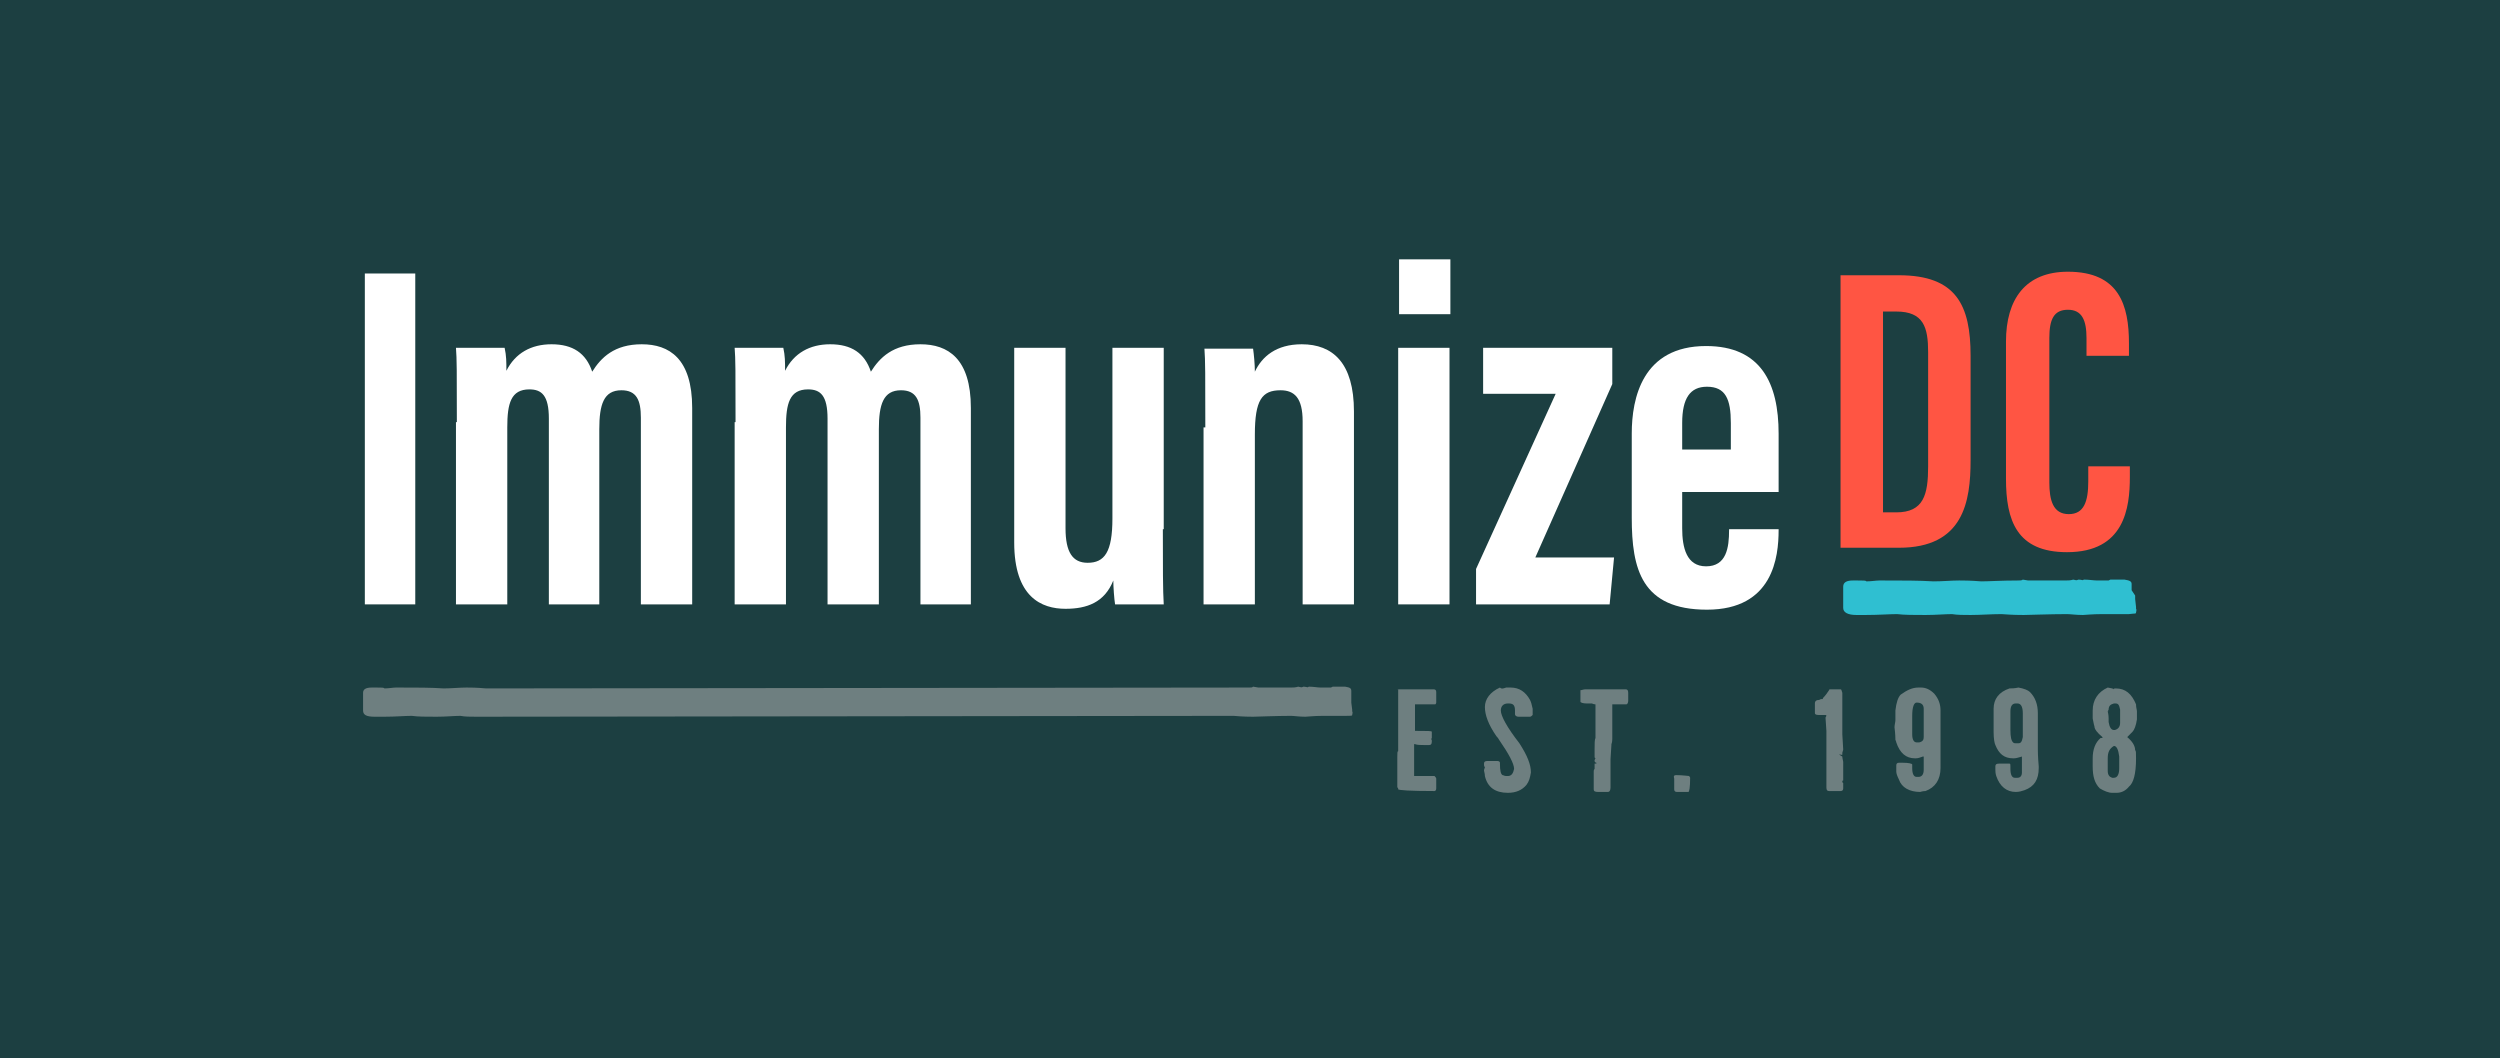 <svg width="241" height="102" viewBox="0 0 241 102" fill="none" xmlns="http://www.w3.org/2000/svg">
<rect width="241" height="102" fill="#E5E5E5"/>
<rect width="1306" height="3167" transform="translate(-315 -826)" fill="white"/>
<rect width="241" height="102" fill="#1C3F41"/>
<path d="M134.785 66.449C135.724 66.449 136.321 66.449 136.747 66.449C136.832 66.449 137.003 66.449 137.088 66.449C137.174 66.449 137.344 66.449 137.515 66.449H138.197C138.368 66.449 138.453 66.535 138.453 66.705C138.453 67.132 138.453 67.473 138.453 67.729C138.453 67.814 138.368 67.899 138.368 67.899H137.6C137.344 67.899 136.918 67.899 136.406 67.899V67.984V68.24C136.406 68.411 136.406 68.496 136.406 68.582C136.406 68.752 136.406 68.837 136.406 69.008V69.605C136.406 69.775 136.406 69.946 136.406 70.202C136.406 70.287 136.406 70.373 136.406 70.458H136.576C137.6 70.458 138.026 70.458 138.026 70.543V70.628V71.14C138.026 71.14 138.026 71.225 137.941 71.225C138.026 71.311 138.026 71.311 138.026 71.396V71.481C138.026 71.737 137.941 71.822 137.771 71.822H137.259C136.918 71.822 136.662 71.822 136.406 71.737H136.321V72.761C136.321 72.931 136.321 73.102 136.321 73.187C136.321 73.358 136.321 73.443 136.321 73.699V74.466V74.807C137.344 74.807 138.026 74.807 138.282 74.807C138.368 74.893 138.453 74.978 138.453 75.063V76.001C138.453 76.172 138.368 76.257 138.282 76.257C135.894 76.257 134.785 76.172 134.785 76.087C134.785 76.001 134.785 75.916 134.7 75.916C134.7 75.66 134.7 75.49 134.7 75.319V74.552C134.7 74.296 134.7 74.125 134.7 74.04C134.7 73.955 134.7 73.699 134.7 73.528V73.016C134.7 72.59 134.7 72.419 134.785 72.419C134.785 72.334 134.785 72.249 134.785 72.163C134.785 71.652 134.785 71.14 134.785 70.543C134.785 70.458 134.785 70.287 134.785 70.031C134.785 69.605 134.785 69.093 134.785 68.496V68.155C134.785 68.07 134.785 67.984 134.785 67.899C134.785 67.814 134.785 67.729 134.785 67.643V66.876C134.785 66.79 134.785 66.62 134.785 66.449C134.7 66.449 134.7 66.535 134.785 66.449Z" fill="#6E7F80"/>
<path d="M145.191 66.279H145.361H145.617C146.47 66.279 147.067 66.705 147.493 67.473C147.579 67.643 147.664 67.899 147.749 68.326V68.411C147.749 68.582 147.749 68.752 147.749 68.923C147.664 69.008 147.579 69.093 147.493 69.093C147.408 69.093 147.408 69.093 147.408 69.093H147.067H146.385C146.214 69.093 146.044 69.008 146.044 68.837V68.752V68.496C146.044 67.984 145.873 67.814 145.447 67.814H145.361C144.935 67.814 144.679 68.07 144.679 68.496C144.679 69.008 145.276 70.117 146.47 71.652C147.238 72.846 147.579 73.699 147.579 74.466C147.494 74.978 147.408 75.319 147.152 75.66C146.726 76.172 146.129 76.428 145.361 76.428C144.167 76.428 143.4 75.916 143.144 74.808C143.144 74.552 143.059 74.381 143.059 74.296C143.059 74.125 143.144 74.04 143.144 73.955C143.059 73.869 143.059 73.784 143.059 73.699V73.614C143.059 73.443 143.144 73.358 143.4 73.358C143.4 73.358 143.57 73.358 143.741 73.358C144.082 73.358 144.253 73.358 144.338 73.358C144.508 73.358 144.594 73.443 144.594 73.528V73.614C144.594 74.296 144.679 74.637 144.85 74.722C144.935 74.722 145.02 74.808 145.191 74.808H145.361C145.702 74.808 145.873 74.552 145.958 74.125C145.958 73.614 145.447 72.675 144.508 71.311C144.508 71.311 144.423 71.14 144.253 70.97C143.485 69.861 143.144 68.923 143.144 68.155C143.144 67.388 143.656 66.705 144.594 66.279C144.764 66.449 144.935 66.364 145.191 66.279Z" fill="#6E7F80"/>
<path d="M152.866 66.449C153.207 66.449 153.463 66.449 153.634 66.449H153.89H153.975H154.06H154.401C154.487 66.449 154.572 66.449 154.572 66.449C154.657 66.449 154.743 66.449 154.828 66.449C155.084 66.449 155.425 66.449 156.022 66.449C156.022 66.449 156.022 66.449 156.107 66.449C156.192 66.449 156.278 66.449 156.363 66.449H156.704C156.875 66.449 156.96 66.535 156.96 66.79V67.046V67.558C156.96 67.729 156.875 67.899 156.789 67.899H156.107C156.022 67.899 155.937 67.899 155.851 67.899C155.766 67.899 155.681 67.899 155.681 67.899H155.425C155.425 68.411 155.425 68.837 155.425 69.008V69.178C155.425 69.264 155.425 69.349 155.425 69.434V69.775C155.425 69.861 155.425 69.946 155.425 70.031V70.117C155.425 70.117 155.425 70.117 155.425 70.202C155.425 70.287 155.425 70.458 155.425 70.458C155.425 70.628 155.425 70.714 155.425 70.799C155.425 70.884 155.425 71.055 155.425 71.14V71.225C155.425 71.567 155.34 71.737 155.34 71.737V71.822L155.254 73.187C155.254 73.358 155.254 73.443 155.254 73.528C155.254 73.784 155.254 73.955 155.254 74.04C155.254 74.04 155.254 74.21 155.254 74.296C155.254 74.466 155.254 74.637 155.254 74.807C155.254 74.893 155.254 75.063 155.254 75.149C155.254 75.234 155.254 75.404 155.254 75.66C155.254 75.746 155.254 75.831 155.254 75.916C155.254 76.172 155.169 76.343 154.998 76.343H154.828H154.316C154.231 76.343 154.146 76.343 154.06 76.343C153.719 76.343 153.634 76.257 153.634 76.087V75.831C153.634 75.746 153.634 75.746 153.634 75.746V75.66V75.234C153.634 75.149 153.634 75.063 153.634 74.978C153.634 74.893 153.634 74.807 153.634 74.722V74.381C153.634 74.296 153.634 74.21 153.719 74.125V74.04C153.719 73.869 153.719 73.784 153.719 73.699V73.613H153.89V73.528C153.804 73.528 153.719 73.443 153.719 73.358V73.272L153.804 73.102L153.719 73.016V72.59C153.719 72.505 153.719 72.419 153.719 72.249C153.719 71.652 153.719 71.311 153.804 71.14C153.804 71.055 153.804 70.969 153.804 70.884C153.804 70.458 153.804 70.202 153.804 70.117C153.804 70.031 153.804 69.946 153.804 69.861C153.804 69.605 153.804 69.434 153.804 69.178V68.496C153.804 68.411 153.804 68.155 153.804 67.899C153.804 67.899 153.634 67.899 153.463 67.814C153.207 67.814 153.037 67.814 152.951 67.814C152.61 67.814 152.354 67.729 152.354 67.643C152.354 67.473 152.354 67.388 152.354 67.388V67.217V67.046C152.354 66.876 152.354 66.705 152.354 66.535C152.525 66.535 152.61 66.449 152.866 66.449Z" fill="#6E7F80"/>
<path d="M161.565 74.722C162.247 74.722 162.674 74.807 162.844 74.807C162.844 74.893 162.929 74.893 162.929 74.978C162.929 75.916 162.844 76.343 162.759 76.343H161.65C161.48 76.343 161.394 76.257 161.394 76.087C161.394 75.746 161.394 75.49 161.394 75.234V75.063C161.309 74.807 161.394 74.722 161.565 74.722Z" fill="#6E7F80"/>
<path d="M176.406 66.449C176.747 66.449 177.088 66.449 177.344 66.449H177.429C177.515 66.449 177.515 66.535 177.6 66.79V67.132C177.6 67.558 177.6 67.814 177.6 68.07C177.6 68.24 177.6 68.582 177.6 68.923V69.093C177.6 69.178 177.6 69.264 177.6 69.264C177.6 69.349 177.6 69.434 177.6 69.52V70.714C177.6 70.799 177.6 70.799 177.6 70.799L177.685 72.249C177.685 72.334 177.6 72.505 177.6 72.59V72.761H177.429L177.344 72.675V72.761C177.344 72.761 177.429 72.846 177.6 72.931C177.6 72.931 177.6 73.102 177.685 73.443V73.528V73.699C177.685 73.784 177.685 73.955 177.685 74.21C177.685 74.637 177.685 74.978 177.685 75.234C177.685 75.234 177.6 75.234 177.6 75.319V75.404L177.685 75.49V75.66V76.001C177.685 76.172 177.6 76.257 177.429 76.257C177.259 76.257 176.918 76.257 176.321 76.257C176.15 76.257 176.065 76.172 176.065 75.916V75.319C176.065 75.234 176.065 75.149 176.065 75.149C176.065 75.063 176.065 74.978 176.065 74.893V73.869C176.065 73.699 176.065 73.528 176.065 73.358C176.065 73.272 176.065 73.187 176.065 73.016C176.065 72.931 176.065 72.846 176.065 72.846C176.065 72.761 176.065 72.59 176.065 72.505V72.249C176.065 72.164 176.065 71.993 176.065 71.908V71.822V71.481V71.14C176.065 70.969 176.065 70.799 176.065 70.543V70.458L175.979 69.178L176.065 69.008C176.065 68.923 175.979 68.923 175.979 68.923H175.553C175.468 68.923 175.382 68.923 175.297 68.923C175.041 68.923 174.956 68.837 174.956 68.752C174.956 68.326 174.956 67.984 174.956 67.814C174.956 67.558 175.127 67.473 175.382 67.473C175.382 67.473 175.468 67.388 175.638 67.388H175.724V67.302C175.979 67.046 176.15 66.79 176.321 66.535C176.321 66.535 176.321 66.449 176.406 66.449Z" fill="#6E7F80"/>
<path d="M184.934 66.279H185.19C185.616 66.279 186.043 66.449 186.469 66.876C186.896 67.388 187.066 67.899 187.066 68.496V68.923C187.066 69.179 187.066 69.434 187.066 69.69C187.066 70.287 187.066 70.799 187.066 71.311C187.066 71.396 187.066 71.567 187.066 71.652C187.066 71.737 187.066 71.908 187.066 72.078C187.066 72.419 187.066 72.761 187.066 73.187C187.066 73.272 187.066 73.358 187.066 73.443C187.066 73.614 187.066 73.869 187.066 74.04C187.066 75.149 186.555 75.916 185.616 76.257C185.616 76.257 185.361 76.257 185.105 76.343C184.081 76.343 183.314 75.916 183.058 75.149C182.887 74.808 182.802 74.552 182.802 74.381V73.955V73.784C182.802 73.614 182.887 73.528 183.058 73.528H183.399C183.996 73.528 184.337 73.614 184.337 73.699V73.869V74.04C184.337 74.637 184.508 74.893 184.764 74.893H184.934C185.275 74.893 185.446 74.637 185.446 74.21V73.016V72.931H185.361C185.105 73.016 184.934 73.102 184.678 73.102H184.593C183.74 73.102 183.143 72.59 182.802 71.567C182.802 71.567 182.802 71.481 182.717 71.311C182.717 71.225 182.717 70.799 182.631 70.117C182.631 69.861 182.717 69.605 182.717 69.434V68.667V68.496C182.802 67.729 182.972 67.217 183.228 66.961C183.825 66.535 184.337 66.279 184.934 66.279ZM184.337 69.008C184.337 69.179 184.337 69.434 184.337 69.861C184.337 70.287 184.337 70.543 184.337 70.799C184.337 71.311 184.508 71.567 184.764 71.567H185.019C185.361 71.481 185.446 71.311 185.446 71.055C185.446 70.884 185.446 69.946 185.446 68.411V68.326C185.446 67.899 185.19 67.729 184.764 67.729C184.508 67.729 184.337 68.155 184.337 69.008Z" fill="#6E7F80"/>
<path d="M194.572 66.279C195.083 66.364 195.51 66.535 195.68 66.705C196.192 67.217 196.448 67.899 196.448 68.752C196.448 68.837 196.448 68.837 196.448 68.837C196.448 69.008 196.448 69.093 196.448 69.264V69.69C196.448 70.031 196.448 70.458 196.448 70.97C196.448 71.055 196.448 71.14 196.448 71.225C196.448 71.311 196.448 71.396 196.448 71.481V71.567C196.448 71.652 196.448 71.822 196.448 71.908V72.249C196.448 72.334 196.448 72.931 196.533 73.869V74.04C196.533 75.149 196.107 75.831 195.169 76.172C194.913 76.257 194.657 76.343 194.316 76.343C193.463 76.343 192.781 75.831 192.439 74.808C192.354 74.552 192.354 74.296 192.354 74.21V73.869C192.354 73.699 192.439 73.614 192.695 73.614H193.719C193.804 73.614 193.804 73.699 193.804 73.869V74.125C193.804 74.722 193.975 74.978 194.23 74.978H194.486C194.742 74.978 194.913 74.808 194.913 74.466V73.443C194.913 73.358 194.913 73.187 194.913 73.102C194.913 73.102 194.913 73.016 194.913 72.931C194.572 73.016 194.401 73.102 194.145 73.102H194.06C193.207 73.102 192.695 72.675 192.354 71.822C192.269 71.652 192.184 71.225 192.184 70.543V69.776C192.184 69.69 192.184 69.605 192.184 69.52C192.184 69.349 192.184 69.179 192.184 69.093V68.326C192.184 67.388 192.695 66.705 193.719 66.364C193.889 66.364 194.23 66.364 194.572 66.279ZM193.804 68.582C193.804 68.923 193.804 69.093 193.804 69.179V69.349C193.804 69.434 193.804 69.52 193.804 69.605C193.804 69.69 193.804 69.946 193.804 70.373C193.804 71.055 193.889 71.396 194.06 71.567C194.145 71.652 194.23 71.652 194.316 71.652H194.572C194.827 71.652 194.913 71.481 194.998 71.055C194.998 70.714 194.998 69.946 194.998 68.752C194.998 68.155 194.827 67.814 194.486 67.814H194.316C193.975 67.814 193.804 68.07 193.804 68.582Z" fill="#6E7F80"/>
<path d="M203.612 66.364C203.697 66.364 203.697 66.449 203.697 66.449C203.782 66.364 203.868 66.364 203.953 66.364C204.891 66.364 205.488 66.876 205.914 67.899C205.914 68.24 206 68.411 206 68.582C206 68.667 206 68.752 206 68.837C206 68.923 206 69.093 206 69.179V69.349C205.914 69.946 205.744 70.373 205.573 70.543C205.403 70.714 205.232 70.884 205.062 71.055C205.573 71.481 205.829 71.908 205.829 72.334C205.914 72.334 205.914 72.59 205.914 73.102C205.914 74.637 205.659 75.49 205.232 75.831C204.891 76.257 204.465 76.428 204.038 76.428C203.953 76.428 203.868 76.428 203.868 76.428C203.868 76.428 203.782 76.428 203.612 76.428C203.271 76.428 202.844 76.257 202.418 76.001C201.906 75.49 201.735 74.808 201.735 73.869C201.735 73.784 201.735 73.614 201.735 73.528C201.735 73.443 201.735 73.272 201.735 73.102C201.735 72.249 201.991 71.567 202.503 71.14H202.674V71.055C202.162 70.628 201.906 70.287 201.906 70.031C201.906 70.031 201.821 69.776 201.735 69.264C201.735 69.264 201.735 69.264 201.735 69.179C201.735 69.093 201.735 68.923 201.735 68.837V68.496C201.735 67.473 202.247 66.705 203.185 66.279L203.612 66.364ZM203.185 73.102V73.784C203.185 73.955 203.185 74.125 203.185 74.296C203.185 74.722 203.356 74.893 203.612 74.978H203.782C204.123 74.978 204.294 74.637 204.294 74.04C204.294 73.955 204.294 73.869 204.294 73.784C204.294 73.699 204.294 73.614 204.294 73.528V73.272C204.294 73.187 204.294 73.016 204.294 72.931C204.209 72.249 204.038 71.908 203.782 71.908C203.356 72.164 203.185 72.505 203.185 73.102ZM203.185 68.582C203.271 68.582 203.271 68.667 203.185 68.582C203.271 68.923 203.271 69.179 203.271 69.264C203.271 69.349 203.271 69.434 203.271 69.605C203.356 70.117 203.526 70.373 203.782 70.373H203.868C204.209 70.287 204.379 70.031 204.379 69.69V69.349V69.264V68.582V68.411C204.294 67.984 204.209 67.814 203.953 67.814H203.782C203.441 67.899 203.271 68.07 203.271 68.411L203.185 68.582Z" fill="#6E7F80"/>
<path d="M130.265 67.473C130.265 67.558 130.265 67.729 130.265 67.729L130.351 68.411V68.582C130.436 68.667 130.351 68.837 130.351 68.923C130.351 69.008 130.265 69.008 129.754 69.008C129.583 69.008 129.327 69.008 129.327 69.008H128.73C128.474 69.008 128.389 69.008 127.536 69.008C126.598 69.008 126.086 69.093 125.83 69.093C125.233 69.093 124.722 69.008 124.466 69.008C123.016 69.008 121.14 69.093 120.798 69.093C120.543 69.093 119.86 69.093 118.922 69.008C118.069 69.008 46.77 69.093 45.917 69.093C45.32 69.093 44.808 69.093 44.382 69.008C43.785 69.008 43.017 69.093 42.079 69.093C41.055 69.093 40.288 69.093 39.691 69.008C39.008 69.008 38.156 69.093 37.047 69.093H36.109C35.341 69.093 35 68.923 35 68.496V66.79C35 66.449 35.256 66.279 35.853 66.279H36.279C36.791 66.279 37.047 66.279 37.047 66.364C37.473 66.364 37.9 66.279 38.156 66.279H38.411C40.117 66.279 41.567 66.279 42.761 66.364C43.529 66.364 44.296 66.279 44.978 66.279C45.32 66.279 45.917 66.279 46.855 66.364C47.537 66.364 119.007 66.279 120.457 66.279C120.628 66.279 120.713 66.279 120.798 66.194L121.31 66.279H124.466C124.636 66.279 124.892 66.279 125.148 66.194C125.233 66.194 125.404 66.279 125.66 66.279C125.916 66.279 126.086 66.279 126.171 66.194C126.598 66.194 127.024 66.279 127.28 66.279H125.063C125.319 66.279 125.489 66.279 125.66 66.194C125.83 66.194 126.086 66.279 126.257 66.279H127.621C127.707 66.279 127.792 66.279 127.877 66.279H128.048H128.304L128.474 66.194H129.668C130.18 66.279 130.265 66.364 130.265 66.62V67.132V67.473Z" fill="#6E7F80"/>
<path d="M40.032 26.365V58.262H35.17V26.365H40.032Z" fill="white"/>
<path d="M44.04 40.693C44.04 35.746 44.04 34.637 43.955 33.529H48.646C48.816 34.296 48.816 34.893 48.816 35.746C49.669 34.04 51.204 33.188 53.166 33.188C55.213 33.188 56.492 34.04 57.089 35.831C57.942 34.467 59.221 33.188 61.865 33.188C64.509 33.188 66.727 34.552 66.727 39.328V58.262H61.78V40.266C61.78 38.561 61.354 37.622 59.904 37.622C58.198 37.622 57.772 38.987 57.772 41.375V58.262H52.91V40.352C52.91 38.134 52.228 37.537 51.034 37.537C49.243 37.537 48.902 38.902 48.902 41.204V58.262H43.955V40.693H44.04Z" fill="white"/>
<path d="M70.906 40.693C70.906 35.746 70.906 34.637 70.82 33.529H75.511C75.682 34.296 75.682 34.893 75.682 35.746C76.534 34.04 78.07 33.188 80.031 33.188C82.078 33.188 83.358 34.04 83.954 35.831C84.807 34.467 86.087 33.188 88.731 33.188C91.374 33.188 93.592 34.552 93.592 39.328V58.262H88.731V40.266C88.731 38.561 88.304 37.622 86.854 37.622C85.148 37.622 84.722 38.987 84.722 41.375V58.262H79.775V40.352C79.775 38.134 79.093 37.537 77.899 37.537C76.108 37.537 75.767 38.902 75.767 41.204V58.262H70.82V40.693H70.906Z" fill="white"/>
<path d="M112.099 51.013C112.099 54.68 112.099 56.897 112.184 58.262H107.493C107.408 57.75 107.323 56.556 107.323 55.959C106.47 58.091 104.764 58.688 102.717 58.688C100.414 58.688 97.77 57.58 97.77 52.292V33.529H102.717V50.927C102.717 53.23 103.399 54.253 104.849 54.253C106.47 54.253 107.237 53.23 107.237 49.989V33.529H112.184V51.013H112.099Z" fill="white"/>
<path d="M116.193 41.204C116.193 36.172 116.193 34.723 116.107 33.614H120.798C120.883 34.211 120.969 35.149 120.969 35.831C121.651 34.382 123.015 33.188 125.489 33.188C128.474 33.188 130.521 34.978 130.521 39.669V58.262H125.574V40.607C125.574 38.39 124.806 37.622 123.442 37.622C121.651 37.622 120.969 38.561 120.969 41.887V58.262H116.022V41.204H116.193Z" fill="white"/>
<path d="M134.785 33.529H139.732V58.262H134.785V33.529ZM134.87 25H139.817V30.288H134.87V25Z" fill="white"/>
<path d="M142.291 54.85L149.966 37.964H142.973V33.529H155.425V37.025L148.005 53.742H155.595L155.169 58.262H142.291V54.85Z" fill="white"/>
<path d="M162.163 47.26V50.927C162.163 52.803 162.589 54.594 164.465 54.594C166.427 54.594 166.683 52.803 166.683 51.098V51.012H171.459V51.098C171.459 53.656 170.947 58.773 164.551 58.773C158.239 58.773 157.301 54.85 157.301 49.904V41.801C157.301 38.39 158.325 33.358 164.465 33.358C169.753 33.358 171.459 36.94 171.459 41.801C171.459 43.251 171.459 45.98 171.459 47.43H162.163V47.26ZM166.853 43.337V40.778C166.853 38.475 166.342 37.281 164.551 37.281C162.93 37.281 162.163 38.39 162.163 40.778V43.337H166.853Z" fill="white"/>
<path d="M205.829 57.409C205.829 57.58 205.829 57.665 205.829 57.75L205.914 58.518V58.688C205.999 58.773 205.914 59.029 205.914 59.029C205.914 59.2 205.829 59.115 205.232 59.2C205.061 59.2 204.72 59.2 204.72 59.2H204.038C203.697 59.2 203.697 59.2 202.673 59.2C201.65 59.2 200.967 59.285 200.797 59.285C200.114 59.285 199.603 59.2 199.262 59.2C197.641 59.2 195.509 59.285 195.083 59.285C194.741 59.285 194.059 59.285 192.95 59.2C191.927 59.2 190.904 59.285 189.965 59.285C189.283 59.285 188.686 59.285 188.174 59.2C187.492 59.2 186.639 59.285 185.616 59.285C184.507 59.285 183.569 59.285 182.887 59.2C182.119 59.2 181.096 59.285 179.816 59.285H178.963C178.111 59.285 177.684 59.029 177.684 58.603V56.556C177.684 56.13 178.025 55.959 178.622 55.959H179.049C179.646 55.959 179.902 55.959 179.902 56.044C180.413 56.044 180.84 55.959 181.181 55.959H181.437C183.398 55.959 185.019 55.959 186.383 56.044C187.321 56.044 188.089 55.959 188.857 55.959C189.198 55.959 189.965 55.959 190.989 56.044C191.756 56.044 192.95 55.959 194.571 55.959C194.741 55.959 194.912 55.959 194.997 55.874L195.509 55.959H199.091C199.347 55.959 199.603 55.959 199.859 55.874C199.944 55.874 200.114 55.959 200.37 55.959C200.626 55.959 200.797 55.959 200.882 55.874C201.394 55.874 201.82 55.959 202.161 55.959H199.688C199.944 55.959 200.2 55.959 200.37 55.874C200.626 55.874 200.797 55.959 201.053 55.959H202.588C202.673 55.959 202.758 55.959 202.844 55.959H203.014H203.27L203.441 55.874H204.805C205.317 55.959 205.488 56.044 205.488 56.3V56.897L205.829 57.409Z" fill="#2FBFD1"/>
<path d="M177.428 26.535H183.057C188.601 26.535 189.965 29.435 189.965 34.296V44.36C189.965 48.368 189.283 52.803 183.057 52.803H177.428V26.535ZM181.522 49.392H182.801C185.445 49.392 185.872 47.686 185.872 44.957V33.955C185.872 31.567 185.445 30.032 182.801 30.032H181.522V49.392Z" fill="#FF5543"/>
<path d="M205.318 44.957V45.98C205.318 48.965 204.806 53.23 199.262 53.23C194.401 53.23 193.377 50.16 193.377 46.151V32.932C193.377 28.838 195.254 26.194 199.348 26.194C204.294 26.194 205.232 29.435 205.232 33.102V34.296H201.139V32.59C201.139 30.885 200.712 29.861 199.348 29.861C197.983 29.861 197.556 30.799 197.556 32.59V46.492C197.556 48.198 197.898 49.562 199.433 49.562C200.883 49.562 201.309 48.368 201.309 46.407V44.957H205.318Z" fill="#FF5543"/>
</svg>
